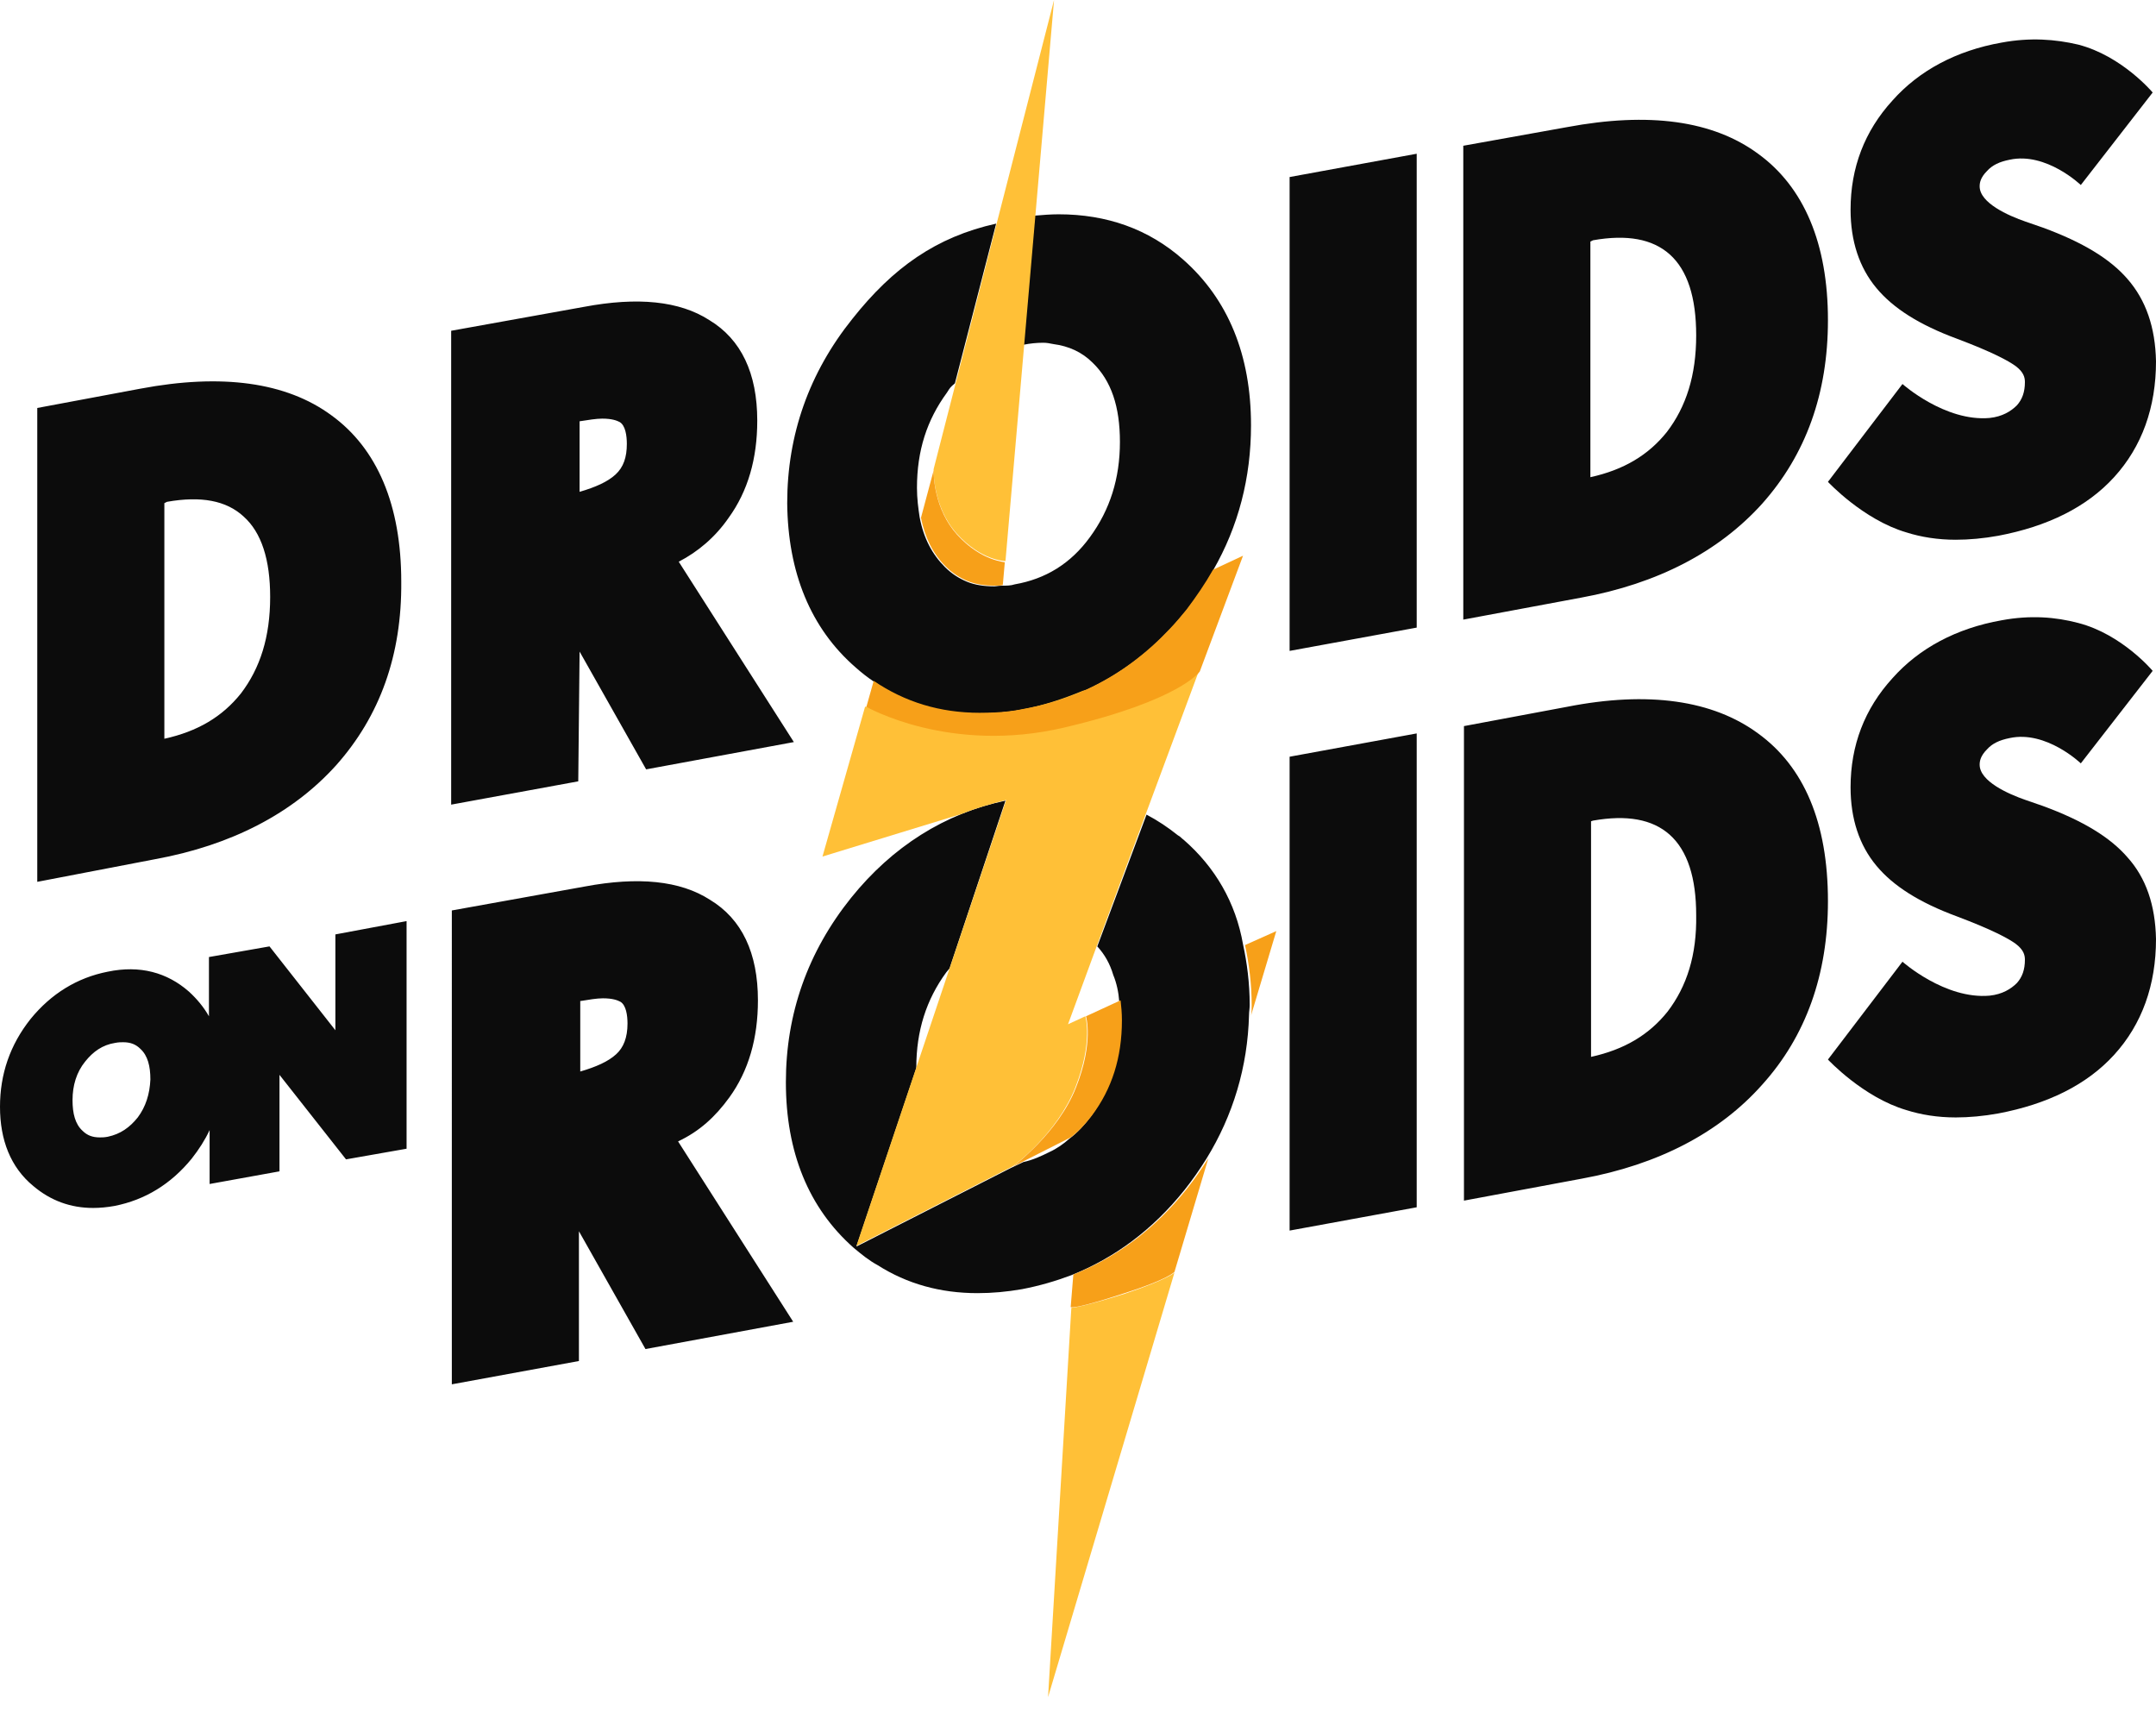 <?xml version="1.0" encoding="UTF-8"?>
<!-- Generator: Adobe Illustrator 24.0.1, SVG Export Plug-In . SVG Version: 6.00 Build 0)  -->
<svg version="1.1" id="Warstwa_1" xmlns="http://www.w3.org/2000/svg" xmlns:xlink="http://www.w3.org/1999/xlink" x="0px" y="0px" viewBox="0 0 324 257.4" style="enable-background:new 0 0 324 257.4;" xml:space="preserve">
<style type="text/css">
	.st0{fill:#0C0C0C;}
	.st1{fill:#FFC037;}
	.st2{fill:#F7A019;}
</style>
<g>
	<g>
		<g>
			<path class="st0" d="M250.6,152c-2.8,3.5-6.5,5.7-11.5,6.8v-35.4l0.3-0.1c5.1-0.9,8.9-0.2,11.5,2.1c2.7,2.4,4,6.5,4,12.1     C255,143.5,253.5,148.2,250.6,152z M264.2,110.2c-6.8-5-16.5-6.4-28.7-4l-15.5,2.9v71.3l17.7-3.3c11.5-2.1,20.7-6.9,27.1-14.1     c6.6-7.3,9.9-16.6,9.9-27.6C274.7,123.6,271.1,115.2,264.2,110.2z M239.4,36.1c5.1-0.9,8.9-0.2,11.5,2.1c2.7,2.4,4,6.5,4,12.2     c0,6-1.5,10.7-4.4,14.5c-2.8,3.5-6.5,5.7-11.5,6.8V36.3L239.4,36.1z M264.8,75.7c6.6-7.4,9.9-16.6,9.9-27.6     c0-11.5-3.6-20-10.5-25c-6.8-5-16.4-6.3-28.7-4l-15.6,2.8v71.2l17.7-3.3C249.1,87.7,258.3,82.9,264.8,75.7z M193.8,113.7v71.2     l19.1-3.5v-71.2L193.8,113.7z M212.9,23.1l-19.1,3.5v71.2l19.1-3.5V23.1z M177.9,126.2c-0.3-0.2-0.5-0.5-0.9-0.7     c-1.5-1.2-3-2.2-4.7-3.1l-7.4,19.8c1.1,1.2,1.9,2.6,2.4,4.3c0.5,1.2,0.8,2.6,0.9,4c0.1,0.9,0.2,1.9,0.2,3     c0,5.5-1.5,10.2-4.5,14.3c-0.9,1.2-2,2.4-3.2,3.3c-0.9,0.8-1.9,1.5-3,2c-1.2,0.6-2.5,1.2-3.9,1.5l-1.9,0.9l-17.7,9l-5.5,2.8     l9-26.8v-0.1c0-5.5,1.5-10.2,4.5-14.3l0.5-0.6l8.4-25.2c-9.1,1.9-17,6.9-23.2,14.6c-6.5,8.1-9.8,17.4-9.8,27.7     c0,10.5,3.4,18.9,10.2,24.9c1.2,1,2.3,1.9,3.6,2.6l0,0c4.4,2.8,9.4,4.2,15,4.2c2.2,0,4.4-0.2,6.7-0.6c2.6-0.5,5-1.2,7.4-2.1     c6.5-2.6,12.2-6.8,17-12.8c1.2-1.5,2.3-3.1,3.3-4.7c4-6.5,6.2-13.8,6.4-21.6c0-0.5,0.1-0.9,0.1-1.5c0-3.3-0.4-6.3-1-9.1     C185.7,135.6,182.6,130.3,177.9,126.2z M128.6,100.3c0.9,0.8,1.8,1.5,2.7,2.1c4.6,3.2,9.9,4.8,15.9,4.8c2.2,0,4.4-0.2,6.7-0.6     c9.7-1.8,17.9-6.8,24.4-14.9c1.5-1.9,2.9-3.9,4-6c3.8-6.6,5.7-13.9,5.7-21.8c0-10.5-3.4-18.9-10.2-24.9     c-5.2-4.6-11.5-6.8-18.7-6.8c-1.2,0-2.4,0.1-3.6,0.2l-1.7,19.4c1-0.2,2-0.3,3-0.3c0.5,0,1,0.1,1.5,0.2c2.3,0.3,4.3,1.2,5.9,2.8     c2.8,2.7,4.1,6.6,4.1,11.9c0,5.5-1.5,10.2-4.5,14.3c-2.9,4-6.7,6.3-11.3,7.1c-0.6,0.2-1.2,0.2-1.9,0.2c-0.5,0-0.9,0.1-1.2,0.1     c-1.5,0-2.9-0.2-4.1-0.7s-2.3-1.2-3.3-2.2c-1.9-1.9-3.2-4.3-3.8-7.5c-0.2-1.3-0.4-2.8-0.4-4.4c0-5.6,1.5-10.2,4.5-14.3     c0.5-0.8,0.5-0.8,1.2-1.4l6.2-24c-9,2-15.5,6.6-21.6,14.3c-6.5,8.1-9.8,17.4-9.8,27.7C118.4,86,121.8,94.4,128.6,100.3z      M92.6,158.4c-1.2,1.1-3,1.9-5.4,2.6v-10.6h0.1c1.2-0.2,2.4-0.4,3.3-0.4c1.5,0,2.2,0.3,2.6,0.5c0.9,0.5,1.1,2.1,1.1,3.3     C94.3,155.9,93.7,157.4,92.6,158.4z M109.6,164.9c2.9-4,4.3-8.9,4.3-14.6c0-7.1-2.4-12.2-7.2-15.1c-4.5-2.9-10.8-3.5-18.8-2     l-20,3.6V208l19.1-3.5V185l10,17.7l22.2-4.1l-17.3-27.1C105.1,170,107.5,167.8,109.6,164.9z M87.1,63.3L87.1,63.3     c1.3-0.2,2.5-0.4,3.4-0.4c1.5,0,2.2,0.3,2.6,0.5c0.9,0.5,1.1,2.1,1.1,3.3c0,2-0.5,3.5-1.7,4.6s-3,1.9-5.4,2.6L87.1,63.3     L87.1,63.3z M87.1,97.9l10,17.7l22.2-4.1L102,84.4c2.9-1.5,5.5-3.7,7.5-6.6c2.9-4,4.3-8.9,4.3-14.6c0-7.1-2.4-12.2-7.2-15.1     c-4.5-2.9-10.8-3.5-18.8-2l-20,3.6v71.2l19.1-3.5L87.1,97.9z M20.7,167.9c-1.2,1.5-2.6,2.5-4.5,2.9c-0.5,0.1-0.9,0.1-1.2,0.1     c-1.1,0-1.9-0.3-2.6-1c-1.1-1-1.5-2.6-1.5-4.6c0-2.2,0.6-4.2,1.9-5.8c1.2-1.5,2.6-2.5,4.5-2.8c0.5-0.1,0.9-0.1,1.2-0.1     c1.1,0,1.9,0.3,2.6,1c1.1,1,1.5,2.6,1.5,4.6C22.5,164.4,21.9,166.3,20.7,167.9z M50.4,140.4v14.4l-9.9-12.6l-9.1,1.6v8.9     c-0.8-1.4-1.8-2.6-3-3.7c-3.3-2.9-7.4-4-12.2-3c-4.6,0.9-8.5,3.3-11.6,7.1C1.5,157,0,161.4,0,166.3c0,5,1.6,9.1,5,11.9     c2.6,2.2,5.6,3.3,9,3.3c1,0,2.1-0.1,3.2-0.3c4.6-0.9,8.5-3.3,11.6-7.1c1.1-1.4,2-2.8,2.7-4.3v8.1L42,176v-14.5l10,12.7l9.1-1.6     v-34.2L50.4,140.4z M25.1,75.4c5.1-0.9,8.9-0.2,11.5,2.2c2.7,2.4,4,6.5,4,12.1c0,6-1.5,10.7-4.4,14.5c-2.8,3.5-6.5,5.7-11.5,6.8     V75.6L25.1,75.4z M23.3,129.1C34.8,127,44,122.2,50.5,115c6.6-7.4,9.9-16.6,9.8-27.6c0-11.5-3.6-20-10.5-25     c-6.8-5-16.5-6.3-28.7-4L5.6,61.3v71.2L23.3,129.1z"/>
		</g>
		<g>
			<path class="st0" d="M319.7,41.9c-2.6-3-6.7-5.5-12.7-7.7l-2.6-0.9c-2.6-0.9-6.9-2.8-6.9-5.3c0-0.5,0.1-1.3,1.1-2.3     c0.8-0.9,1.9-1.4,3.4-1.7c5.5-1.2,10.7,3.8,10.7,3.8l10.8-13.9c0,0-4.6-5.5-11.2-7.2c-3.4-0.8-7.2-1.1-11.5-0.3     c-6.8,1.2-12.4,4.2-16.4,8.7c-4.2,4.6-6.3,10.1-6.3,16.4c0,4.7,1.3,8.7,3.9,11.8c2.5,3,6.4,5.5,12.1,7.6c5.3,2,7.7,3.3,8.8,4.1     c1.2,0.9,1.4,1.7,1.4,2.4c0,1.5-0.4,2.6-1.2,3.5c-0.9,0.9-2.2,1.7-4.1,1.9c-6.7,0.6-13.1-5.1-13.1-5.1l-11.2,14.7     c0,0,5.3,5.7,11.8,7.6c2.2,0.7,4.7,1.1,7.4,1.1c2,0,4.2-0.2,6.4-0.6c7.4-1.4,13.3-4.3,17.4-8.8c4.2-4.6,6.3-10.5,6.3-17.4     C323.9,49.2,322.5,45.1,319.7,41.9z"/>
		</g>
	</g>
	<g>
		<path class="st0" d="M319.7,128.8c-2.6-3-6.7-5.5-12.7-7.7l-2.6-0.9c-2.6-0.9-6.9-2.8-6.9-5.3c0-0.5,0.1-1.3,1.1-2.3    c0.8-0.9,1.9-1.4,3.4-1.7c5.5-1.2,10.7,3.8,10.7,3.8l10.8-13.9c0,0-4.6-5.5-11.2-7.2c-3.4-0.9-7.2-1.2-11.5-0.4    c-6.8,1.2-12.4,4.2-16.4,8.7c-4.2,4.6-6.3,10.1-6.3,16.4c0,4.7,1.3,8.7,3.9,11.8c2.5,3,6.4,5.5,12.1,7.6c5.3,2,7.7,3.3,8.8,4.1    c1.2,0.9,1.4,1.7,1.4,2.4c0,1.5-0.4,2.6-1.2,3.5c-0.9,0.9-2.2,1.7-4.1,1.9c-6.7,0.6-13.1-5.1-13.1-5.1l-11.2,14.7    c0,0,5.3,5.7,11.8,7.6c2.2,0.7,4.7,1.1,7.4,1.1c2,0,4.2-0.2,6.4-0.6c7.4-1.4,13.3-4.3,17.4-8.8c4.2-4.6,6.3-10.5,6.3-17.4    C323.9,136,322.5,131.9,319.7,128.8z"/>
	</g>
</g>
<path class="st1" d="M158.4,0l-18.1,70.5c0,0-0.2,5.6,3.5,9.7s7.3,4.1,7.3,4.1L158.4,0z"/>
<path class="st1" d="M157.5,255l19-63.8c0,0-0.9,1-7.5,3.2c-6.7,2.1-8,2.1-8,2.1L157.5,255z"/>
<path class="st1" d="M161.6,163.4c2.7-6.9,1.5-10.7,1.5-10.7l-2.6,1.2l4.3-11.7l0,0l1.3-3.5l14-37.7l-0.4-1.2l-17,4  c-2.9,1.2-5.9,2.2-9.1,2.8c-2.3,0.5-4.6,0.6-6.7,0.6c-3.3,0-6.4-0.5-9.2-1.5l-7.7,0.5l-6.4,22.5l20.9-6.4c2.2-0.9,4.4-1.5,6.7-2.1  l-22.5,67l5.5-2.8l17.7-9C152.2,175.4,158.9,170.3,161.6,163.4z"/>
<path class="st2" d="M130.2,106.2c0,0,12.5,7.2,29.8,3.1c17.4-4.1,20.3-8.4,20.3-8.4l6.5-17.4l-4.5,2.1c-1.2,2.1-2.5,4-4,6  c-6.5,8.1-14.7,13.2-24.4,14.9c-2.3,0.5-4.6,0.6-6.7,0.6c-5.9,0-11.2-1.6-15.9-4.8l0,0L130.2,106.2z"/>
<path class="st2" d="M143.8,80.3c-3.4-3.8-3.5-8.8-3.5-9.6l-1.9,7.1c0.6,3,1.8,5.4,3.7,7.3c1,1,2.1,1.7,3.3,2.2s2.6,0.7,4.1,0.7  c0.4,0,0.9,0,1.2-0.1l0.3-3.4l0,0C151.1,84.4,147.5,84.4,143.8,80.3z"/>
<path class="st2" d="M163.2,152.7c0,0,1.2,3.9-1.5,10.7c-2.7,6.9-9.5,11.9-9.5,11.9l8.7-4.4c1.2-0.9,2.2-2,3.2-3.3  c3-4,4.5-8.7,4.5-14.3c0-1.1-0.1-2.1-0.2-3L163.2,152.7z"/>
<path class="st2" d="M188.1,151.1c0,0.5,0,1-0.1,1.5l3.8-12.7l-4.7,2.1C187.7,144.8,188.1,147.8,188.1,151.1z"/>
<path class="st2" d="M169,194.3c6.6-2.1,7.5-3.2,7.5-3.2l0,0l5.1-17.1c-1,1.6-2.1,3.2-3.3,4.7c-4.8,6-10.5,10.2-17,12.8l-0.4,4.9  C161,196.5,162.3,196.5,169,194.3z"/>
<style xmlns="" type="text/css" id="igtranslator-color"/></svg>